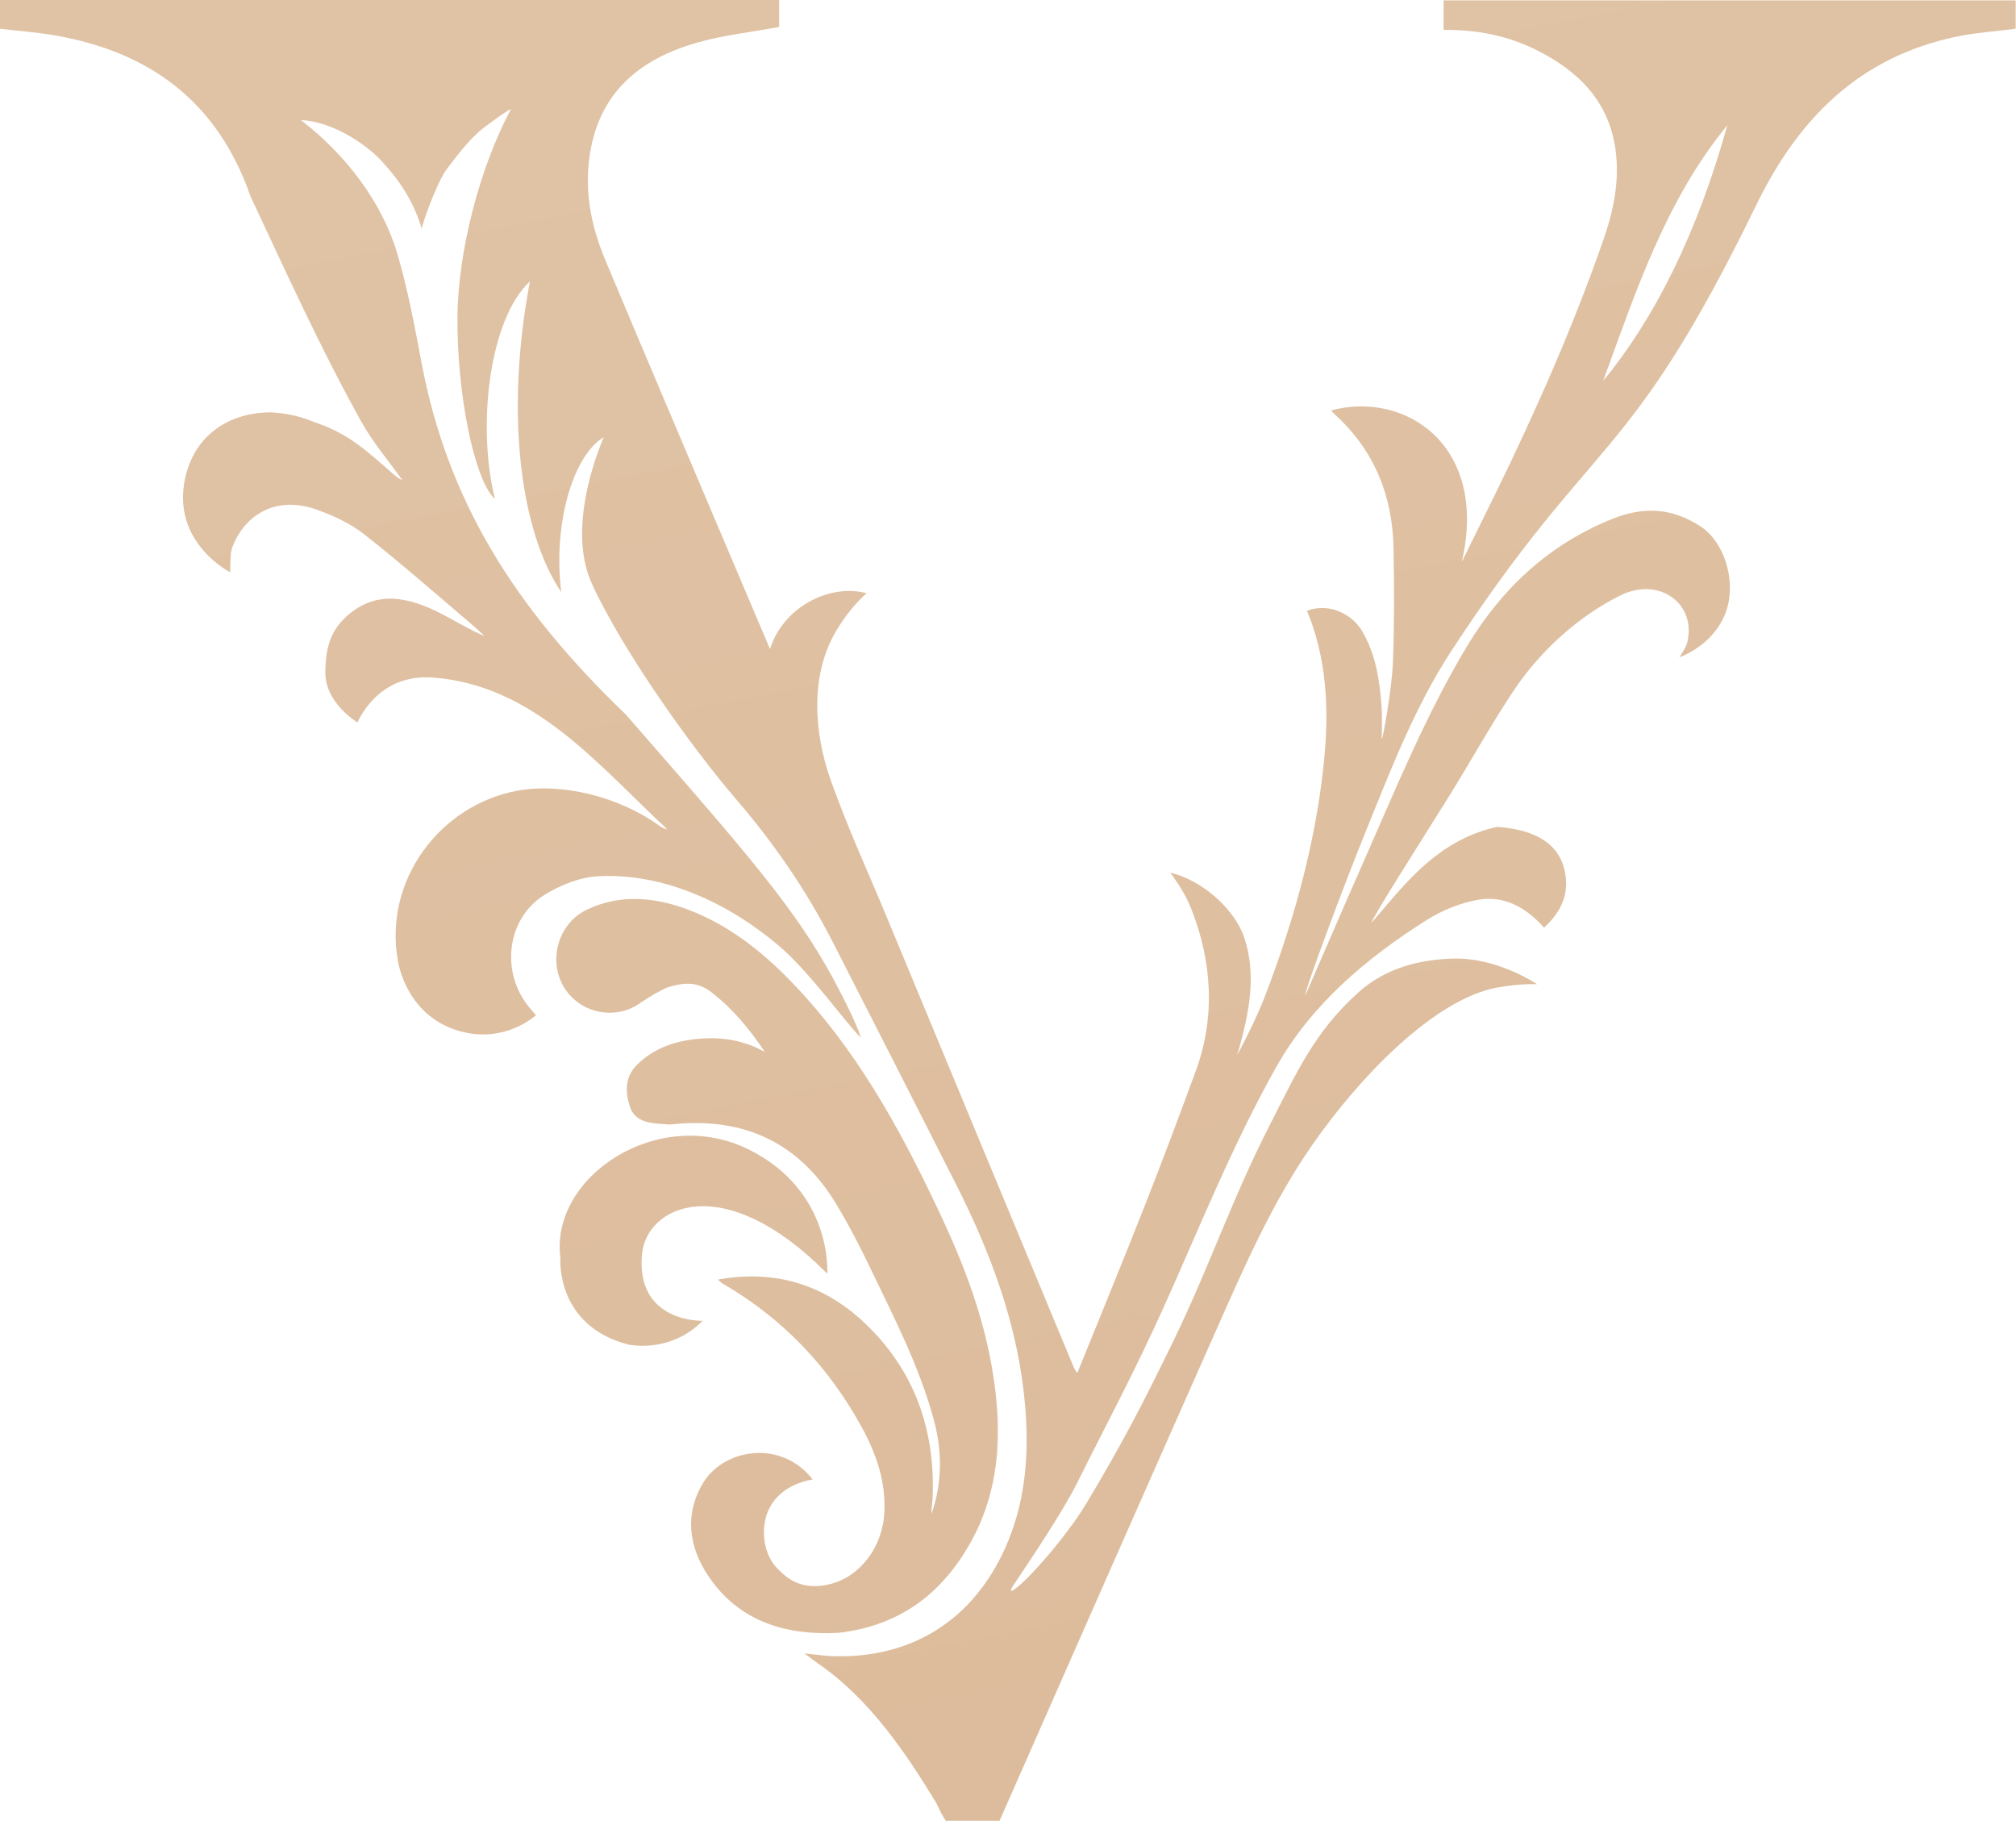 <?xml version="1.0" encoding="UTF-8"?> <svg xmlns="http://www.w3.org/2000/svg" viewBox="0 0 56.614 51.135" fill="none"><path d="M23.231 35.765C23.231 35.765 23.398 33.461 21.035 32.282C18.488 31.013 15.437 33.043 15.737 35.321C15.737 35.321 15.586 37.22 17.642 37.754C17.642 37.754 18.803 38.025 19.731 37.089C19.731 37.089 17.854 37.148 18.028 35.222C18.15 33.861 20.312 32.813 23.231 35.765Z" fill="url(#paint0_linear_139_253)"></path><path d="M22.822 41.543C22.272 41.637 21.75 41.935 21.544 42.493C21.36 42.99 21.439 43.723 21.915 44.123C22.307 44.53 22.798 44.613 23.318 44.48C24.181 44.261 24.797 43.408 24.837 42.447C24.872 41.6 24.611 40.834 24.216 40.106C23.283 38.388 21.985 37.021 20.286 36.038C20.253 36.019 20.229 35.988 20.161 35.931C21.766 35.642 23.129 36.071 24.258 37.128C25.67 38.45 26.266 40.128 26.191 42.049C26.185 42.204 26.152 42.36 26.156 42.515C26.461 41.648 26.465 40.773 26.229 39.887C25.83 38.402 25.128 37.041 24.468 35.664C24.166 35.034 23.844 34.408 23.484 33.811C22.45 32.093 20.887 31.341 18.813 31.577C18.375 31.54 17.84 31.575 17.68 31.05C17.557 30.641 17.553 30.238 17.884 29.905C18.366 29.422 18.971 29.225 19.633 29.168C20.28 29.113 20.9 29.212 21.479 29.54C21.06 28.908 20.586 28.335 19.992 27.873C19.62 27.58 19.254 27.558 18.715 27.737C18.465 27.86 18.355 27.917 17.989 28.157C17.305 28.66 16.27 28.477 15.817 27.685C15.4 26.958 15.67 25.934 16.474 25.547C17.386 25.105 18.359 25.188 19.276 25.525C20.628 26.024 21.682 26.95 22.627 28.002C24.278 29.846 25.429 32.002 26.465 34.225C27.094 35.575 27.612 36.962 27.862 38.436C28.16 40.189 28.105 41.904 27.162 43.476C26.349 44.832 25.192 45.657 23.557 45.849C22.103 45.93 20.768 45.552 19.9 44.267C19.352 43.458 19.212 42.546 19.732 41.662C20.308 40.679 21.93 40.401 22.822 41.543Z" fill="url(#paint1_linear_139_253)"></path><path d="M40.54 0.011V0.84C41.461 0.829 42.322 0.996 43.129 1.396C44.311 1.982 45.176 2.825 45.367 4.199C45.49 5.087 45.308 5.936 45.016 6.767C44.17 9.187 43.136 11.526 42.011 13.83C41.693 14.48 41.371 15.13 41.051 15.778C41.81 12.507 39.46 10.96 37.377 11.526C37.415 11.564 37.441 11.596 37.472 11.625C38.598 12.642 39.113 13.933 39.135 15.428C39.151 16.489 39.157 17.552 39.116 18.611C39.087 19.333 38.833 20.766 38.802 20.764C38.802 20.46 38.82 20.156 38.798 19.854C38.747 19.112 38.638 18.381 38.254 17.725C37.971 17.239 37.327 16.918 36.702 17.15C36.759 17.3 36.823 17.451 36.873 17.605C37.338 19.016 37.307 20.46 37.121 21.904C36.849 24.024 36.262 26.068 35.49 28.059C35.282 28.593 34.765 29.621 34.74 29.61C34.758 29.562 34.778 29.514 34.791 29.464C35.082 28.416 35.295 27.352 34.933 26.306C34.659 25.516 33.747 24.707 32.866 24.506C33.237 25.013 33.366 25.302 33.454 25.523C34.037 26.991 34.135 28.56 33.583 30.065C33.116 31.337 32.64 32.608 32.143 33.868C31.531 35.424 30.894 36.97 30.253 38.555C30.205 38.48 30.175 38.447 30.159 38.408C28.414 34.211 26.67 30.015 24.929 25.816C24.35 24.42 23.842 23.339 23.333 21.919C22.86 20.598 22.735 18.952 23.489 17.705C23.594 17.53 23.892 17.047 24.337 16.659C23.296 16.377 21.992 17.047 21.624 18.226C21.034 16.834 20.482 15.535 19.929 14.235C18.952 11.929 17.972 9.625 17.003 7.314C16.576 6.297 16.378 5.247 16.598 4.142C16.924 2.499 18.051 1.639 19.554 1.203C20.3 0.987 21.087 0.906 21.88 0.757V0H0V0.807C0.548 0.873 1.057 0.908 1.556 0.996C4.154 1.451 6.096 2.807 7.036 5.516C8.029 7.632 9.002 9.787 10.147 11.841C10.469 12.421 10.909 12.935 11.297 13.48C11.186 13.439 11.107 13.366 11.028 13.299C10.326 12.682 9.805 12.192 8.91 11.883C8.617 11.782 8.358 11.631 7.624 11.579C6.409 11.577 5.451 12.237 5.195 13.447C4.818 15.242 6.466 16.071 6.466 16.071C6.466 16.071 6.462 15.546 6.506 15.421C6.821 14.502 7.707 13.889 8.891 14.309C9.364 14.478 9.846 14.701 10.236 15.01C11.271 15.824 12.26 16.694 13.264 17.546C13.382 17.646 13.494 17.756 13.608 17.861C13.169 17.675 12.786 17.436 12.385 17.23C11.497 16.773 10.611 16.574 9.809 17.241C9.307 17.659 9.143 18.138 9.136 18.874C9.127 19.751 10.041 20.287 10.041 20.287C10.041 20.287 10.585 18.913 12.143 19.025C14.997 19.228 16.801 21.49 18.741 23.289C18.654 23.274 18.581 23.234 18.515 23.186C17.391 22.37 15.762 21.965 14.5 22.208C12.343 22.624 10.78 24.722 11.17 26.956C11.295 27.672 11.773 28.632 12.908 28.954C14.189 29.315 15.05 28.507 15.05 28.507C15.05 28.507 14.921 28.359 14.866 28.293C14.048 27.306 14.221 25.792 15.296 25.125C15.74 24.849 16.293 24.63 16.806 24.604C18.634 24.508 20.464 25.361 21.865 26.551C22.739 27.293 23.704 28.667 24.171 29.135C24.138 29.035 24.127 28.984 24.107 28.936C24.041 28.785 23.978 28.632 23.908 28.483C22.661 25.875 21.536 24.604 17.573 20.062C14.399 17.012 12.553 14.012 11.83 10.148C11.639 9.131 11.449 8.107 11.155 7.115C10.727 5.676 9.713 4.343 8.45 3.372C9.27 3.402 10.228 3.989 10.725 4.531C11.284 5.14 11.635 5.719 11.845 6.428C11.828 6.374 12.249 5.142 12.553 4.739C12.854 4.343 13.215 3.864 13.614 3.564C13.84 3.391 14.32 3.048 14.349 3.065C13.478 4.687 12.865 7.037 12.847 8.883C12.827 10.984 13.299 13.454 13.899 14.014C13.382 11.929 13.75 8.945 14.881 7.903C14.175 11.64 14.62 14.94 15.762 16.627C15.528 14.773 16.063 12.817 16.955 12.275C16.957 12.286 15.846 14.701 16.622 16.392C17.461 18.226 19.375 20.935 20.677 22.449C21.722 23.665 22.63 24.978 23.369 26.42C24.537 28.7 25.696 30.982 26.854 33.268C27.847 35.233 28.603 37.27 28.789 39.487C28.905 40.861 28.798 42.202 28.224 43.478C27.312 45.497 25.602 46.571 23.399 46.506C23.156 46.499 22.913 46.46 22.59 46.427C22.766 46.558 22.869 46.639 22.976 46.714C24.458 47.731 25.49 49.309 26.301 50.641C26.396 50.856 26.481 51.009 26.56 51.127H28.07C30.058 46.611 32.156 41.854 34.153 37.351C34.946 35.564 35.727 33.767 36.849 32.153C38.175 30.245 40.255 28.085 42.007 27.737C42.737 27.604 43.164 27.639 43.164 27.639C43.164 27.639 42.064 26.882 40.808 26.917C39.889 26.943 38.923 27.166 38.14 27.873C36.908 28.984 36.417 30.109 35.672 31.564C34.6 33.656 33.973 35.551 32.947 37.664C32.084 39.441 31.527 40.511 30.514 42.206C29.907 43.222 28.596 44.683 28.384 44.674C28.392 44.618 28.419 44.574 28.447 44.532C28.949 43.78 29.85 42.443 30.249 41.64C31.189 39.754 31.794 38.657 32.665 36.737C33.675 34.502 34.611 32.137 35.854 29.938C36.838 28.197 38.386 26.891 40.08 25.825C40.51 25.556 41.016 25.352 41.514 25.265C42.252 25.136 42.866 25.492 43.361 26.048C43.87 25.584 44.1 25.035 43.92 24.372C43.699 23.558 42.908 23.285 42.051 23.217C40.757 23.497 39.902 24.302 39.122 25.204C38.921 25.438 38.721 25.672 38.519 25.908C38.497 25.825 39.992 23.484 40.698 22.35C41.316 21.357 41.88 20.326 42.533 19.355C43.256 18.281 44.328 17.3 45.512 16.716C46.584 16.187 47.651 16.942 47.381 18.047C47.342 18.206 47.151 18.46 47.167 18.456C47.815 18.2 48.313 17.701 48.497 17.097C48.749 16.272 48.416 15.204 47.743 14.773C46.928 14.25 46.139 14.224 45.275 14.572C43.504 15.283 42.178 16.519 41.202 18.138C40.06 20.038 39.225 22.083 38.333 24.103C37.768 25.383 37.215 26.667 36.658 27.949C36.619 27.851 37.759 24.81 38.34 23.379C39.05 21.631 39.727 19.852 40.764 18.268C44.81 12.089 45.72 13.152 49.319 5.759C50.505 3.321 52.213 1.608 54.922 1.033C55.468 0.917 56.033 0.882 56.605 0.807V0.011H40.54ZM45.021 10.695C45.939 8.183 46.776 5.63 48.508 3.514C47.651 6.597 46.443 8.969 45.021 10.695Z" fill="url(#paint2_linear_139_253)"></path><defs><linearGradient id="paint0_linear_139_253" x1="127.468" y1="395.778" x2="16.544" y2="-176.079" gradientUnits="userSpaceOnUse"><stop stop-color="#C3936B"></stop><stop offset="0.313" stop-color="#D0A67C"></stop><stop offset="1" stop-color="#ECD8C4"></stop></linearGradient><linearGradient id="paint1_linear_139_253" x1="138.239" y1="393.687" x2="27.315" y2="-178.17" gradientUnits="userSpaceOnUse"><stop stop-color="#C3936B"></stop><stop offset="0.313" stop-color="#D0A67C"></stop><stop offset="1" stop-color="#ECD8C4"></stop></linearGradient><linearGradient id="paint2_linear_139_253" x1="187.906" y1="384.054" x2="76.982" y2="-187.803" gradientUnits="userSpaceOnUse"><stop stop-color="#C3936B"></stop><stop offset="0.313" stop-color="#D0A67C"></stop><stop offset="1" stop-color="#ECD8C4"></stop></linearGradient></defs></svg> 